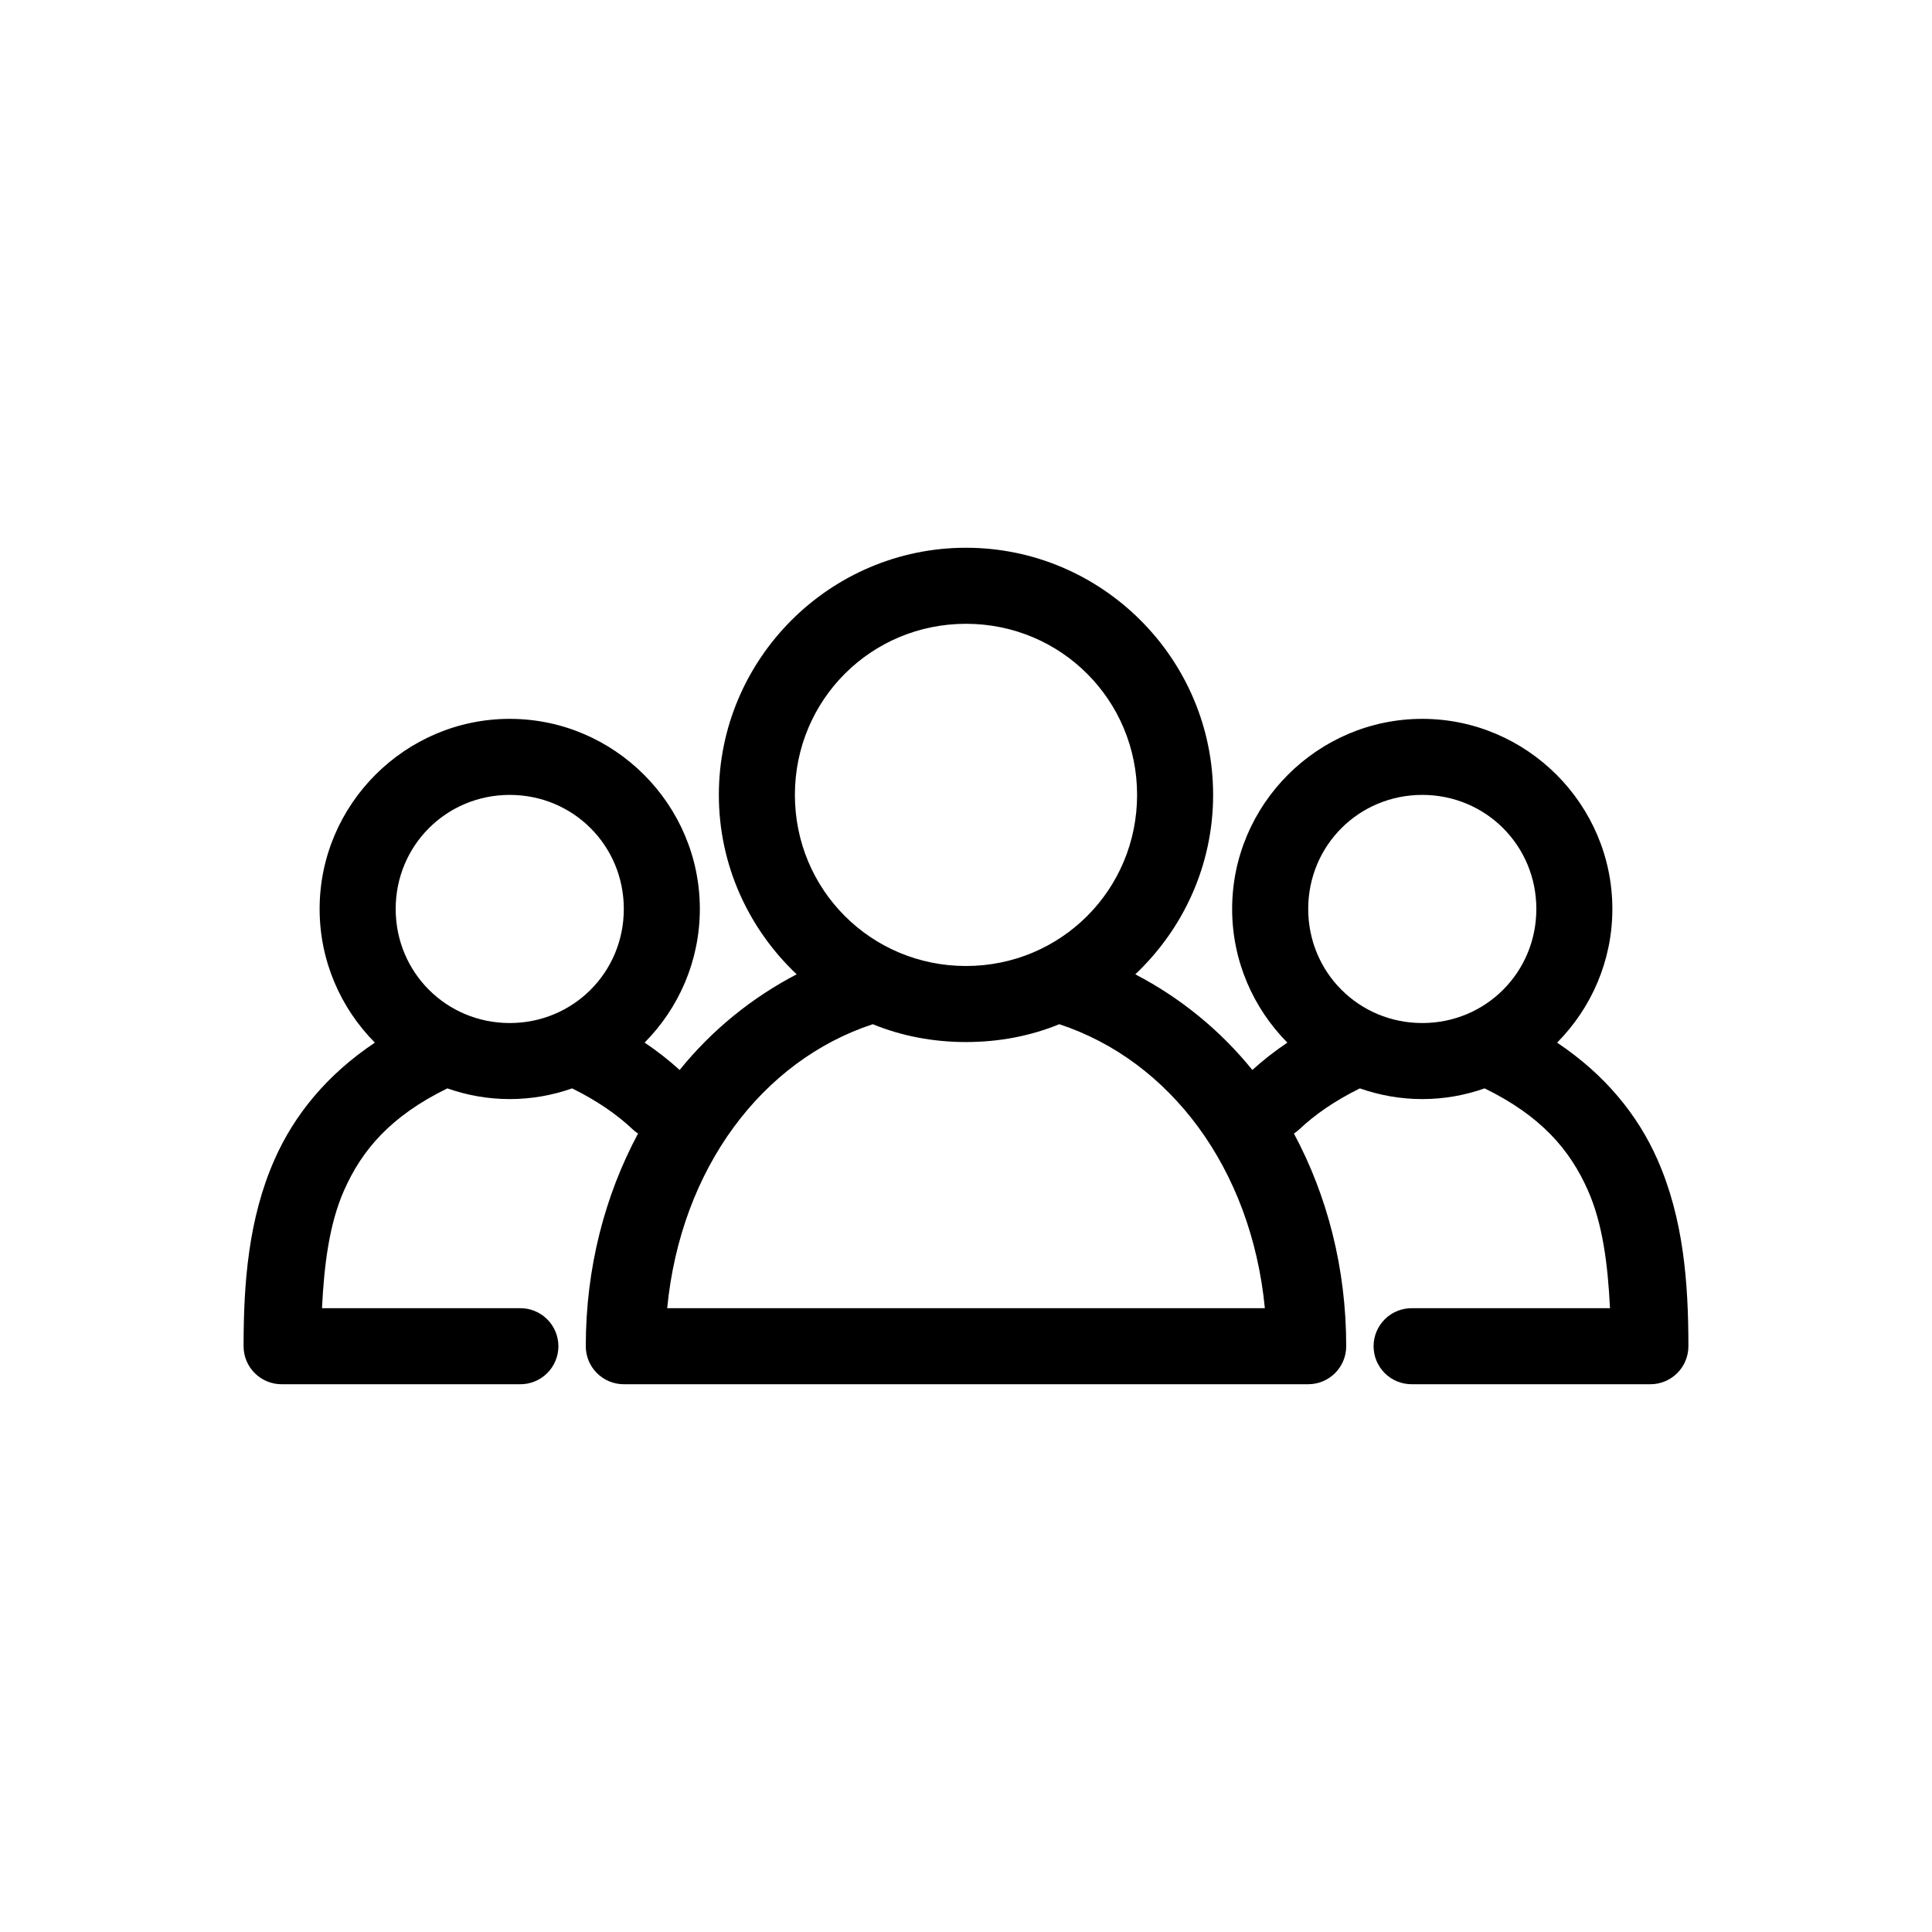 <?xml version="1.0" encoding="UTF-8"?>
<!-- The Best Svg Icon site in the world: iconSvg.co, Visit us! https://iconsvg.co -->
<svg fill="#000000" width="800px" height="800px" version="1.1" viewBox="144 144 512 512" xmlns="http://www.w3.org/2000/svg">
 <path d="m400 289.16c-36.055 0-65.496 29.441-65.496 65.496 0 18.699 7.969 35.59 20.625 47.547-11.855 6.172-22.438 14.738-31.016 25.348-2.836-2.559-5.887-4.981-9.289-7.242 9.039-9.121 14.641-21.652 14.641-35.426 0-27.703-22.676-50.379-50.379-50.379-27.707 0-50.383 22.676-50.383 50.379 0 13.773 5.602 26.305 14.641 35.426-12.762 8.535-21.398 19.207-26.605 31.016-6.91 15.668-8.188 32.703-8.188 49.438 0 5.562 4.512 10.074 10.078 10.074h63.133c2.695 0.039 5.297-1.008 7.215-2.898 1.922-1.895 3.004-4.481 3.004-7.176 0-2.699-1.082-5.285-3.004-7.176-1.918-1.895-4.519-2.941-7.215-2.902h-52.43c0.57-11.516 1.926-22.324 5.828-31.172 4.746-10.77 12.406-19.75 27.395-27.082 5.191 1.824 10.734 2.836 16.531 2.836 5.793 0 11.336-1.012 16.531-2.836 6.648 3.285 11.91 6.941 16.059 10.863 0.438 0.41 0.91 0.777 1.414 1.105-8.777 16.379-13.852 35.566-13.852 56.363 0 5.562 4.512 10.074 10.074 10.074h181.37c5.566 0 10.078-4.512 10.078-10.074 0-20.797-5.078-39.984-13.855-56.363 0.504-0.328 0.977-0.695 1.418-1.105 4.144-3.922 9.406-7.578 16.059-10.863 5.191 1.824 10.734 2.836 16.531 2.836 5.793 0 11.336-1.012 16.531-2.836 14.984 7.332 22.645 16.312 27.395 27.082 3.902 8.848 5.258 19.656 5.824 31.172h-52.43c-2.695-0.039-5.293 1.008-7.215 2.902-1.922 1.891-3.004 4.477-3.004 7.176 0 2.695 1.082 5.281 3.004 7.176 1.922 1.891 4.519 2.938 7.215 2.898h63.137c5.562 0 10.074-4.512 10.074-10.074 0-16.734-1.277-33.77-8.188-49.438-5.203-11.809-13.844-22.48-26.605-31.016 9.039-9.121 14.641-21.652 14.641-35.426 0-27.703-22.676-50.379-50.379-50.379-27.707 0-50.383 22.676-50.383 50.379 0 13.773 5.606 26.305 14.641 35.426-3.398 2.262-6.453 4.684-9.285 7.242-8.582-10.609-19.16-19.176-31.02-25.348 12.656-11.957 20.625-28.848 20.625-47.547 0-36.055-29.441-65.496-65.492-65.496zm0 20.152c25.16 0 45.34 20.18 45.34 45.344 0 25.16-20.18 45.344-45.34 45.344-25.164 0-45.344-20.184-45.344-45.344 0-25.164 20.18-45.344 45.344-45.344zm-120.91 45.344c16.812 0 30.227 13.414 30.227 30.227 0 16.816-13.414 30.23-30.227 30.23-16.816 0-30.23-13.414-30.23-30.23 0-16.812 13.414-30.227 30.23-30.227zm241.83 0c16.812 0 30.227 13.414 30.227 30.227 0 16.816-13.414 30.23-30.227 30.23-16.816 0-30.23-13.414-30.23-30.23 0-16.812 13.414-30.227 30.23-30.227zm-145.63 60.77c7.621 3.125 15.996 4.727 24.719 4.727 8.719 0 17.094-1.602 24.715-4.727 29.277 9.637 50.879 38.148 54.477 75.258h-158.39c3.598-37.109 25.199-65.621 54.477-75.258z"/>
</svg>